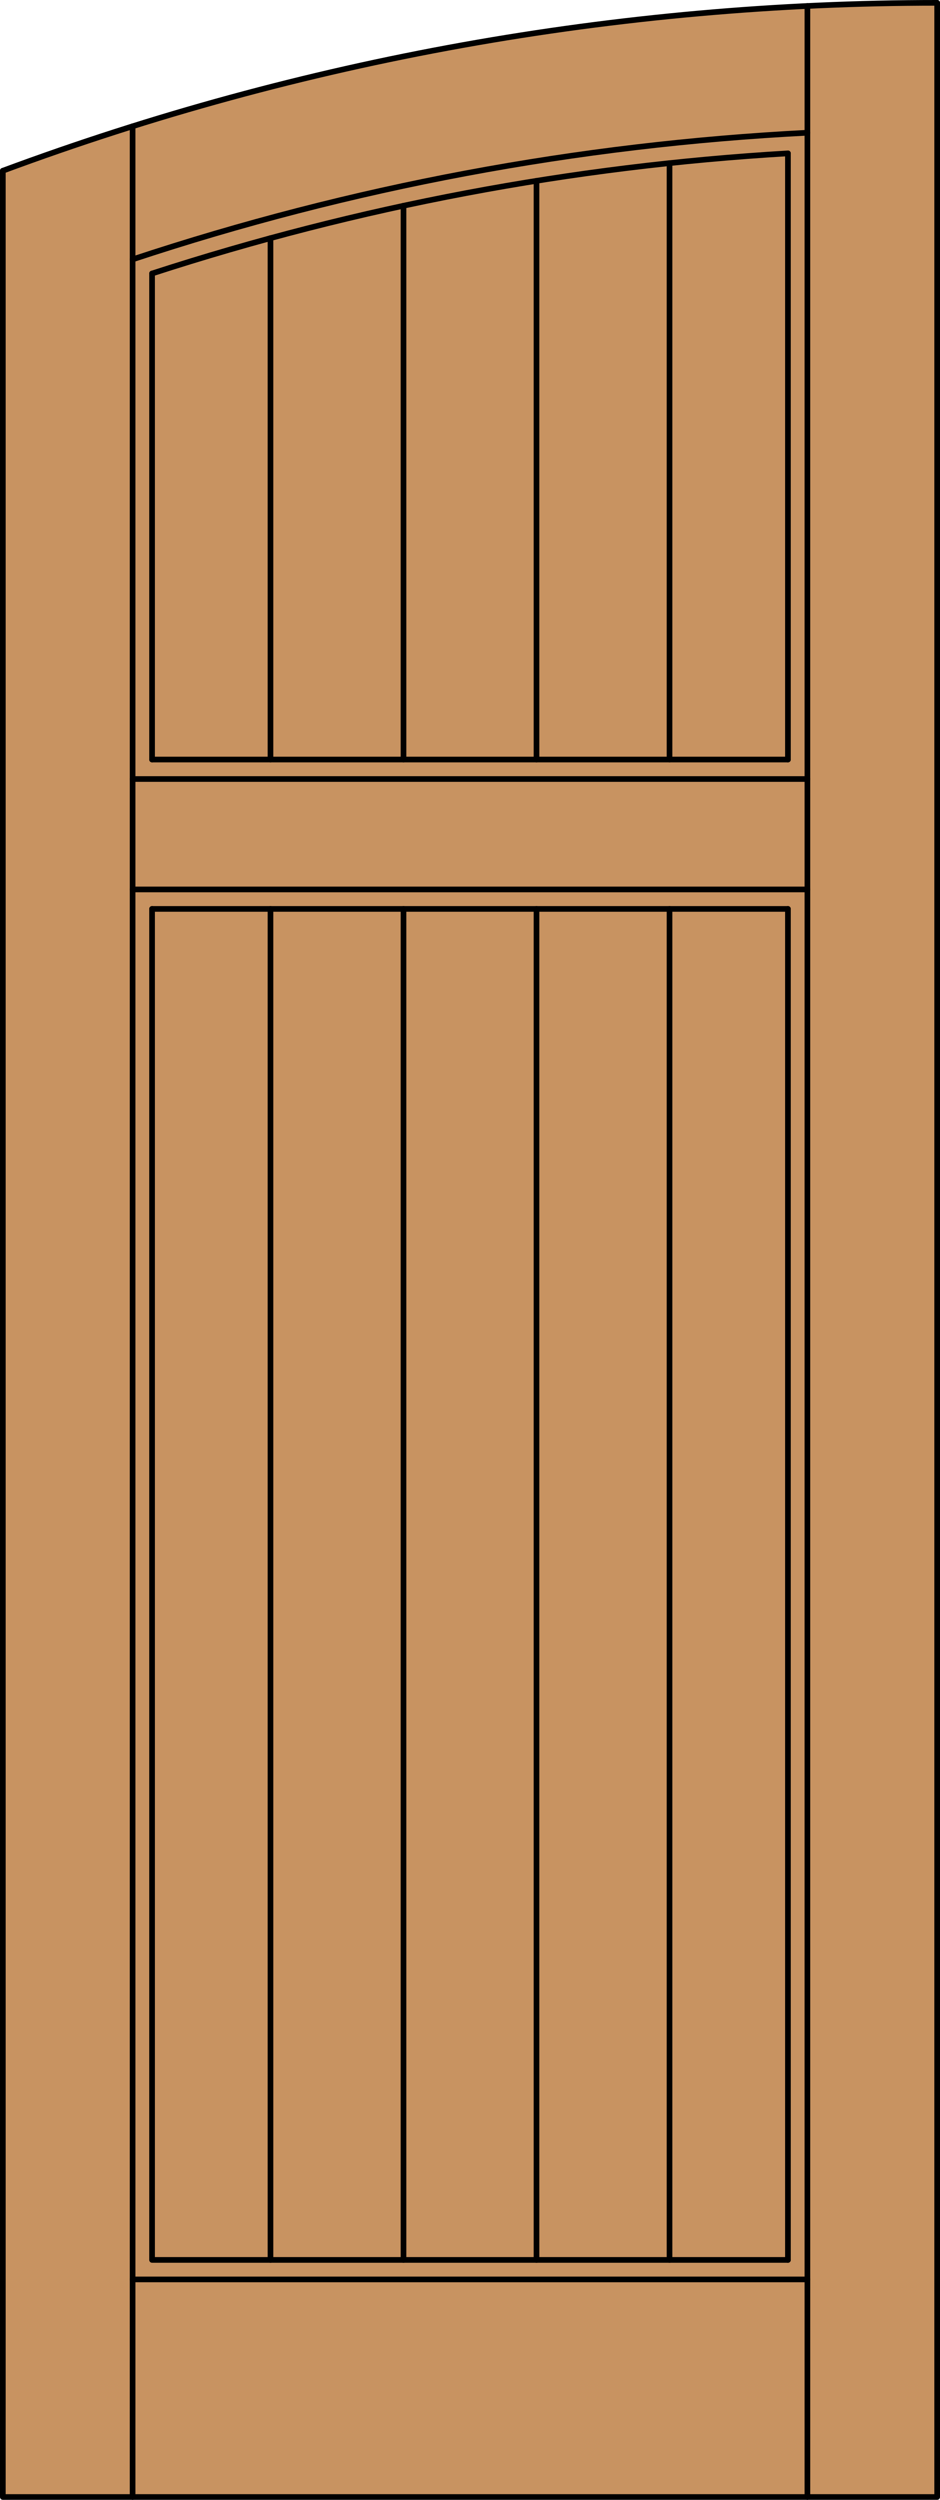 <?xml version="1.0" encoding="iso-8859-1"?>
<!-- Generator: Adobe Illustrator 20.0.0, SVG Export Plug-In . SVG Version: 6.00 Build 0)  -->
<svg version="1.1" id="Layer_1" xmlns="http://www.w3.org/2000/svg" xmlns:xlink="http://www.w3.org/1999/xlink" x="0px" y="0px"
	 viewBox="0 0 83.012 220.532" style="enable-background:new 0 0 83.012 220.532;" xml:space="preserve">
<style type="text/css">
	.st0{fill:#C89361;}
	.st1{fill:none;stroke:#000000;stroke-width:0.5;stroke-linecap:round;stroke-linejoin:round;}
</style>
<title>FH-0200-D012-P</title>
<path class="st0" d="M82.762,220.282H0.25V15.062C26.657,5.266,54.597,0.25,82.762,0.25V220.282z"/>
<polyline class="st1" points="0.25,15.062 0.25,220.282 82.762,220.282 82.762,0.25 "/>
<line class="st1" x1="11.71" y1="220.282" x2="11.71" y2="11.14"/>
<line class="st1" x1="71.302" y1="220.282" x2="71.302" y2="0.528"/>
<polyline class="st1" points="69.583,199.367 13.429,199.367 13.429,80.184 "/>
<line class="st1" x1="13.429" y1="67.005" x2="13.429" y2="24.127"/>
<path class="st1" d="M71.302,11.71c-20.276,1.032-40.32,4.79-59.592,11.173"/>
<path class="st1" d="M82.762,0.25c-28.165,0-56.105,5.016-82.512,14.812"/>
<path class="st1" d="M69.583,13.529c-19.093,1.125-37.964,4.688-56.154,10.6"/>
<line class="st1" x1="69.583" y1="13.529" x2="69.583" y2="67.005"/>
<line class="st1" x1="69.583" y1="80.184" x2="69.583" y2="199.367"/>
<line class="st1" x1="71.302" y1="78.465" x2="11.71" y2="78.465"/>
<line class="st1" x1="71.302" y1="68.724" x2="11.71" y2="68.724"/>
<line class="st1" x1="13.429" y1="67.005" x2="69.583" y2="67.005"/>
<line class="st1" x1="13.429" y1="80.184" x2="69.583" y2="80.184"/>
<line class="st1" x1="71.302" y1="201.087" x2="11.71" y2="201.087"/>
<line class="st1" x1="35.633" y1="199.367" x2="35.633" y2="80.184"/>
<line class="st1" x1="23.886" y1="199.367" x2="23.886" y2="80.184"/>
<line class="st1" x1="47.379" y1="199.367" x2="47.379" y2="80.184"/>
<line class="st1" x1="59.126" y1="199.367" x2="59.126" y2="80.184"/>
<line class="st1" x1="35.633" y1="67.005" x2="35.633" y2="18.148"/>
<line class="st1" x1="23.886" y1="67.005" x2="23.886" y2="21.007"/>
<line class="st1" x1="47.379" y1="67.005" x2="47.379" y2="15.95"/>
<line class="st1" x1="59.126" y1="67.005" x2="59.126" y2="14.392"/>
</svg>
